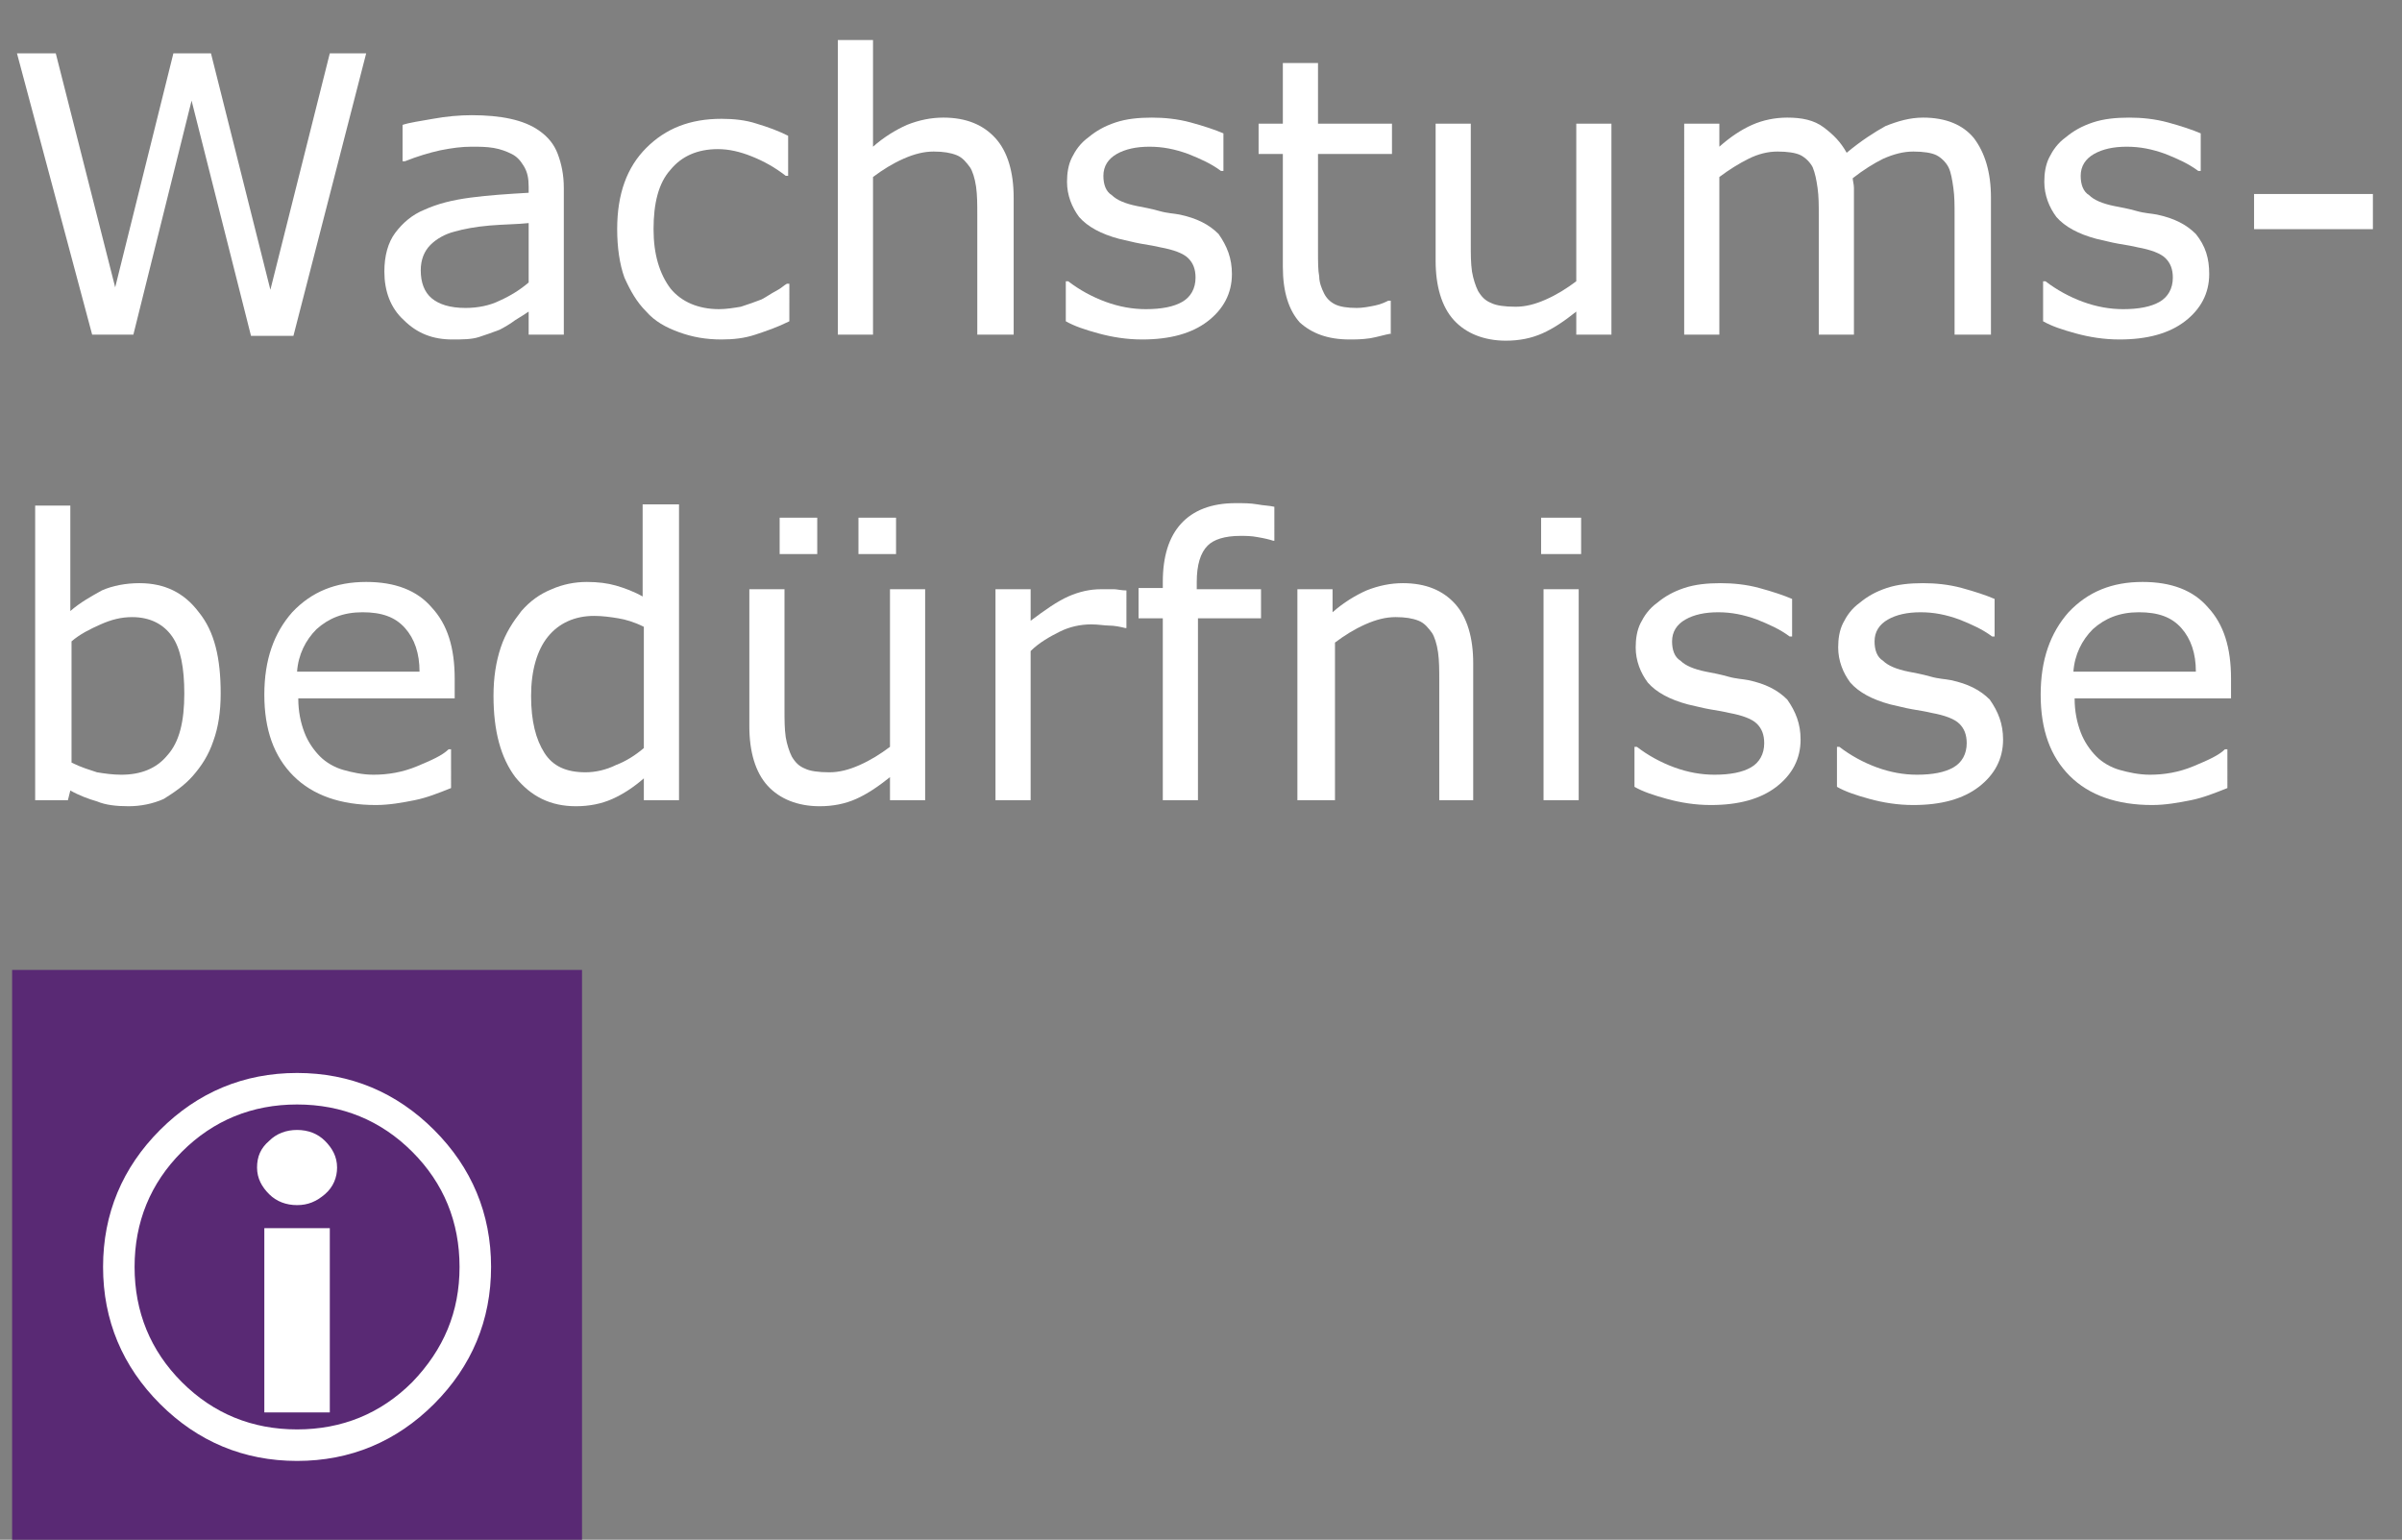 <?xml version="1.0" encoding="utf-8"?>
<!-- Generator: Adobe Illustrator 25.0.1, SVG Export Plug-In . SVG Version: 6.00 Build 0)  -->
<svg version="1.1" id="Ebene_1" xmlns="http://www.w3.org/2000/svg" xmlns:xlink="http://www.w3.org/1999/xlink" x="0px" y="0px"
	 viewBox="0 0 198.1 127" style="enable-background:new 0 0 198.1 127;" xml:space="preserve">
<rect x="0" y="0" width="198.1" height="127" fill="#808080" stroke="none"/>
<style type="text/css">
	.st0{enable-background:new    ;}
	.st1{fill:#FFFFFF;}
	.st2{fill:#592974;}
</style>
<g id="Ebene_2_1_">
	<g id="Ebene_1-2">
		<g class="st0">
			<path class="st1" d="M30.2,4.4l-6,23.3h-3.5L15.8,8.3L11,27.6H7.6L1.4,4.4h3.2l4.9,19.3l4.8-19.3h3.1l4.9,19.5l4.9-19.5H30.2z"/>
		</g>
		<g class="st0">
			<path class="st1" d="M46.5,27.6h-2.9v-1.9c-0.3,0.2-0.6,0.4-1.1,0.7c-0.4,0.3-0.9,0.6-1.3,0.8c-0.5,0.2-1.1,0.4-1.7,0.6
				c-0.6,0.2-1.4,0.2-2.2,0.2c-1.6,0-2.9-0.5-4-1.6c-1.1-1-1.6-2.4-1.6-4c0-1.3,0.3-2.4,0.9-3.2c0.6-0.8,1.4-1.5,2.4-1.9
				c1.1-0.5,2.3-0.8,3.8-1c1.5-0.2,3.1-0.3,4.8-0.4v-0.5c0-0.7-0.1-1.2-0.4-1.7s-0.6-0.8-1-1c-0.4-0.2-0.9-0.4-1.5-0.5
				c-0.6-0.1-1.2-0.1-1.8-0.1c-0.8,0-1.6,0.1-2.6,0.3c-0.9,0.2-1.9,0.5-2.9,0.9h-0.2v-3c0.6-0.2,1.4-0.3,2.5-0.5
				c1.1-0.2,2.2-0.3,3.2-0.3c1.2,0,2.3,0.1,3.2,0.3c0.9,0.2,1.7,0.5,2.4,1c0.7,0.5,1.2,1.1,1.5,1.9c0.3,0.8,0.5,1.7,0.5,2.8V27.6z
				 M43.6,23.3v-4.9c-0.9,0.1-2,0.1-3.2,0.2c-1.2,0.1-2.2,0.3-2.9,0.5c-0.8,0.2-1.5,0.6-2,1.1c-0.5,0.5-0.8,1.2-0.8,2.1
				c0,1,0.3,1.8,0.9,2.3c0.6,0.5,1.5,0.8,2.8,0.8c1,0,2-0.2,2.8-0.6C42.1,24.4,42.9,23.9,43.6,23.3z"/>
			<path class="st1" d="M65.1,26.5c-1,0.5-1.9,0.8-2.8,1.1c-0.9,0.3-1.8,0.4-2.8,0.4c-1.3,0-2.4-0.2-3.5-0.6c-1.1-0.4-2-0.9-2.7-1.7
				c-0.8-0.8-1.3-1.7-1.8-2.8c-0.4-1.1-0.6-2.5-0.6-4c0-2.9,0.8-5.1,2.4-6.7c1.6-1.6,3.6-2.4,6.2-2.4c1,0,2,0.1,2.9,0.4
				c1,0.3,1.8,0.6,2.6,1v3.3h-0.2c-0.9-0.7-1.8-1.2-2.8-1.6s-1.9-0.6-2.8-0.6c-1.7,0-3,0.6-3.9,1.7c-1,1.1-1.4,2.8-1.4,4.9
				c0,2.1,0.5,3.7,1.4,4.9c0.9,1.1,2.3,1.7,4,1.7c0.6,0,1.2-0.1,1.8-0.2c0.6-0.2,1.2-0.4,1.7-0.6c0.4-0.2,0.8-0.5,1.2-0.7
				c0.4-0.2,0.7-0.5,0.9-0.6h0.2V26.5z"/>
			<path class="st1" d="M83.5,27.6h-2.9v-9.9c0-0.8,0-1.6-0.1-2.3s-0.3-1.3-0.5-1.6c-0.3-0.4-0.6-0.8-1.1-1
				c-0.5-0.2-1.1-0.3-1.9-0.3c-0.8,0-1.6,0.2-2.5,0.6c-0.9,0.4-1.7,0.9-2.5,1.5v13h-2.9V3.3h2.9v8.8c0.9-0.8,1.9-1.4,2.8-1.8
				c1-0.4,2-0.6,3-0.6c1.9,0,3.3,0.6,4.3,1.7c1,1.1,1.5,2.8,1.5,4.9V27.6z"/>
			<path class="st1" d="M101.6,22.6c0,1.6-0.7,2.9-2,3.9c-1.3,1-3.1,1.5-5.4,1.5c-1.3,0-2.5-0.2-3.6-0.5s-2-0.6-2.7-1v-3.3h0.2
				c0.9,0.7,2,1.3,3.1,1.7c1.1,0.4,2.2,0.6,3.3,0.6c1.3,0,2.3-0.2,3-0.6c0.7-0.4,1.1-1.1,1.1-2c0-0.7-0.2-1.2-0.6-1.6
				c-0.4-0.4-1.2-0.7-2.3-0.9c-0.4-0.1-1-0.2-1.6-0.3s-1.3-0.3-1.8-0.4c-1.5-0.4-2.6-1-3.3-1.8c-0.6-0.8-1-1.8-1-2.9
				c0-0.7,0.1-1.4,0.4-2c0.3-0.6,0.7-1.2,1.4-1.7c0.6-0.5,1.3-0.9,2.2-1.2c0.9-0.3,1.9-0.4,3-0.4c1,0,2.1,0.1,3.2,0.4
				c1.1,0.3,2,0.6,2.7,0.9v3.1h-0.2c-0.8-0.6-1.7-1-2.7-1.4c-1.1-0.4-2.1-0.6-3.2-0.6c-1.1,0-2,0.2-2.7,0.6c-0.7,0.4-1.1,1-1.1,1.8
				c0,0.7,0.2,1.3,0.7,1.6c0.4,0.4,1.1,0.7,2.1,0.9c0.5,0.1,1.1,0.2,1.8,0.4s1.2,0.2,1.7,0.3c1.4,0.3,2.4,0.8,3.2,1.6
				C101.2,20.3,101.6,21.3,101.6,22.6z"/>
			<path class="st1" d="M114.8,27.5c-0.6,0.1-1.2,0.3-1.8,0.4c-0.7,0.1-1.2,0.1-1.7,0.1c-1.8,0-3.1-0.5-4.1-1.4
				c-0.9-1-1.4-2.5-1.4-4.6v-9.3h-2v-2.5h2v-5h2.9v5h6.1v2.5h-6.1v8c0,0.9,0,1.6,0.1,2.1c0,0.5,0.2,1,0.4,1.4
				c0.2,0.4,0.5,0.7,0.9,0.9c0.4,0.2,1,0.3,1.8,0.3c0.5,0,1-0.1,1.5-0.2c0.5-0.1,0.9-0.3,1.1-0.4h0.2V27.5z"/>
			<path class="st1" d="M132.9,27.6h-2.9v-1.9c-1,0.8-1.9,1.4-2.8,1.8s-1.9,0.6-3,0.6c-1.8,0-3.3-0.6-4.3-1.7
				c-1-1.1-1.5-2.8-1.5-4.9V10.2h2.9v9.9c0,0.9,0,1.6,0.1,2.3c0.1,0.6,0.3,1.2,0.5,1.6c0.3,0.5,0.6,0.8,1.1,1c0.4,0.2,1.1,0.3,2,0.3
				c0.8,0,1.6-0.2,2.5-0.6c0.9-0.4,1.7-0.9,2.5-1.5v-13h2.9V27.6z"/>
			<path class="st1" d="M164.1,27.6h-2.9v-9.9c0-0.8,0-1.5-0.1-2.2c-0.1-0.7-0.2-1.3-0.4-1.7c-0.2-0.4-0.6-0.8-1-1
				c-0.4-0.2-1.1-0.3-1.9-0.3c-0.8,0-1.6,0.2-2.5,0.6c-0.8,0.4-1.6,0.9-2.5,1.6c0,0.2,0.1,0.5,0.1,0.8c0,0.3,0,0.6,0,0.9v11.2h-2.9
				v-9.9c0-0.8,0-1.5-0.1-2.2c-0.1-0.7-0.2-1.2-0.4-1.7c-0.2-0.4-0.6-0.8-1-1c-0.4-0.2-1.1-0.3-1.9-0.3c-0.8,0-1.6,0.2-2.4,0.6
				c-0.8,0.4-1.6,0.9-2.4,1.5v13h-2.9V10.2h2.9v1.9c0.9-0.8,1.8-1.4,2.7-1.8c0.9-0.4,1.9-0.6,2.9-0.6c1.2,0,2.2,0.2,3,0.8
				s1.4,1.2,1.9,2.1c1.2-1,2.3-1.7,3.2-2.2c1-0.4,2-0.7,3.1-0.7c1.9,0,3.3,0.6,4.2,1.7c0.9,1.2,1.4,2.8,1.4,4.9V27.6z"/>
			<path class="st1" d="M182.2,22.6c0,1.6-0.7,2.9-2,3.9c-1.3,1-3.1,1.5-5.4,1.5c-1.3,0-2.5-0.2-3.6-0.5s-2-0.6-2.7-1v-3.3h0.2
				c0.9,0.7,2,1.3,3.1,1.7c1.1,0.4,2.2,0.6,3.3,0.6c1.3,0,2.3-0.2,3-0.6c0.7-0.4,1.1-1.1,1.1-2c0-0.7-0.2-1.2-0.6-1.6
				c-0.4-0.4-1.2-0.7-2.3-0.9c-0.4-0.1-1-0.2-1.6-0.3s-1.3-0.3-1.8-0.4c-1.5-0.4-2.6-1-3.3-1.8c-0.6-0.8-1-1.8-1-2.9
				c0-0.7,0.1-1.4,0.4-2c0.3-0.6,0.7-1.2,1.4-1.7c0.6-0.5,1.3-0.9,2.2-1.2c0.9-0.3,1.9-0.4,3-0.4c1,0,2.1,0.1,3.2,0.4
				c1.1,0.3,2,0.6,2.7,0.9v3.1h-0.2c-0.8-0.6-1.7-1-2.7-1.4c-1.1-0.4-2.1-0.6-3.2-0.6c-1.1,0-2,0.2-2.7,0.6c-0.7,0.4-1.1,1-1.1,1.8
				c0,0.7,0.2,1.3,0.7,1.6c0.4,0.4,1.1,0.7,2.1,0.9c0.5,0.1,1.1,0.2,1.8,0.4s1.2,0.2,1.7,0.3c1.4,0.3,2.4,0.8,3.2,1.6
				C181.9,20.3,182.2,21.3,182.2,22.6z"/>
			<path class="st1" d="M195.7,18.9h-9.8V16h9.8V18.9z"/>
		</g>
		<g class="st0">
			<path class="st1" d="M18.2,57.2c0,1.5-0.2,2.8-0.6,3.9c-0.4,1.2-1,2.1-1.7,2.9c-0.7,0.8-1.6,1.4-2.4,1.9
				c-0.9,0.4-1.9,0.6-2.9,0.6c-1,0-1.9-0.1-2.6-0.4c-0.7-0.2-1.5-0.5-2.2-0.9L5.6,66H2.9V41.7h2.9v8.7c0.8-0.7,1.7-1.2,2.6-1.7
				c0.9-0.4,2-0.6,3.1-0.6c2.1,0,3.7,0.8,4.9,2.4C17.7,52.1,18.2,54.3,18.2,57.2z M15.2,57.2c0-2.1-0.3-3.7-1-4.7s-1.8-1.6-3.3-1.6
				c-0.9,0-1.7,0.2-2.6,0.6c-0.9,0.4-1.7,0.8-2.4,1.4v10c0.8,0.4,1.5,0.6,2.1,0.8c0.6,0.1,1.3,0.2,2,0.2c1.6,0,2.9-0.5,3.8-1.6
				C14.8,61.2,15.2,59.5,15.2,57.2z"/>
			<path class="st1" d="M37.4,57.6H24.6c0,1.1,0.2,2,0.5,2.8c0.3,0.8,0.8,1.5,1.3,2c0.5,0.5,1.2,0.9,1.9,1.1
				c0.7,0.2,1.6,0.4,2.5,0.4c1.2,0,2.4-0.2,3.6-0.7c1.2-0.5,2.1-0.9,2.6-1.4h0.2V65c-1,0.4-2,0.8-3,1s-2.1,0.4-3.2,0.4
				c-2.9,0-5.2-0.8-6.8-2.4c-1.6-1.6-2.4-3.8-2.4-6.7c0-2.9,0.8-5.1,2.3-6.8c1.6-1.7,3.6-2.5,6.1-2.5c2.4,0,4.2,0.7,5.4,2.1
				c1.3,1.4,1.9,3.3,1.9,5.9V57.6z M34.6,55.4c0-1.5-0.4-2.7-1.2-3.6s-1.9-1.3-3.5-1.3c-1.6,0-2.8,0.5-3.8,1.4
				c-0.9,0.9-1.5,2.1-1.6,3.5H34.6z"/>
			<path class="st1" d="M56,66h-2.9v-1.8c-0.8,0.7-1.7,1.3-2.6,1.7c-0.9,0.4-1.9,0.6-3,0.6c-2.1,0-3.7-0.8-5-2.4
				c-1.2-1.6-1.8-3.8-1.8-6.7c0-1.5,0.2-2.8,0.6-4s1-2.1,1.7-3c0.7-0.8,1.5-1.4,2.5-1.8c0.9-0.4,1.9-0.6,2.9-0.6
				c0.9,0,1.7,0.1,2.4,0.3c0.7,0.2,1.5,0.5,2.2,0.9v-7.6H56V66z M53.1,61.7v-10c-0.8-0.4-1.5-0.6-2.1-0.7c-0.6-0.1-1.3-0.2-2-0.2
				c-1.6,0-2.9,0.6-3.8,1.7c-0.9,1.1-1.4,2.8-1.4,4.9c0,2.1,0.4,3.6,1.1,4.7c0.7,1.1,1.8,1.6,3.4,1.6c0.8,0,1.7-0.2,2.5-0.6
				C51.6,62.8,52.4,62.3,53.1,61.7z"/>
			<path class="st1" d="M76.3,66h-2.9v-1.9c-1,0.8-1.9,1.4-2.8,1.8s-1.9,0.6-3,0.6c-1.8,0-3.3-0.6-4.3-1.7c-1-1.1-1.5-2.8-1.5-4.9
				V48.6h2.9v9.9c0,0.9,0,1.6,0.1,2.3c0.1,0.6,0.3,1.2,0.5,1.6c0.3,0.5,0.6,0.8,1.1,1c0.4,0.2,1.1,0.3,2,0.3c0.8,0,1.6-0.2,2.5-0.6
				c0.9-0.4,1.7-0.9,2.5-1.5v-13h2.9V66z M67.4,45.7h-3.1v-3h3.1V45.7z M73.9,45.7h-3.1v-3h3.1V45.7z"/>
			<path class="st1" d="M93,51.8h-0.2c-0.4-0.1-0.9-0.2-1.3-0.2c-0.4,0-0.9-0.1-1.5-0.1c-0.9,0-1.8,0.2-2.6,0.6
				c-0.8,0.4-1.7,0.9-2.4,1.6V66h-2.9V48.6H85v2.6c1.2-0.9,2.2-1.6,3.1-2s1.8-0.6,2.7-0.6c0.5,0,0.9,0,1.1,0c0.2,0,0.6,0.1,1,0.1
				V51.8z"/>
			<path class="st1" d="M105.1,44.6H105c-0.3-0.1-0.7-0.2-1.3-0.3c-0.5-0.1-1-0.1-1.4-0.1c-1.3,0-2.2,0.3-2.7,0.8
				c-0.6,0.6-0.9,1.6-0.9,3v0.6h5.3V51h-5.2v15h-2.9V51h-2v-2.5h2V48c0-2.1,0.5-3.7,1.5-4.8s2.5-1.7,4.5-1.7c0.7,0,1.2,0,1.8,0.1
				c0.5,0.1,1,0.1,1.4,0.2V44.6z"/>
			<path class="st1" d="M121.6,66h-2.9v-9.9c0-0.8,0-1.6-0.1-2.3s-0.3-1.3-0.5-1.6c-0.3-0.4-0.6-0.8-1.1-1c-0.5-0.2-1.1-0.3-1.9-0.3
				c-0.8,0-1.6,0.2-2.5,0.6c-0.9,0.4-1.7,0.9-2.5,1.5v13H107V48.6h2.9v1.9c0.9-0.8,1.9-1.4,2.8-1.8c1-0.4,2-0.6,3-0.6
				c1.9,0,3.3,0.6,4.3,1.7c1,1.1,1.5,2.8,1.5,4.9V66z"/>
			<path class="st1" d="M130.4,45.7h-3.3v-3h3.3V45.7z M130.2,66h-2.9V48.6h2.9V66z"/>
			<path class="st1" d="M148.5,61c0,1.6-0.7,2.9-2,3.9c-1.3,1-3.1,1.5-5.4,1.5c-1.3,0-2.5-0.2-3.6-0.5s-2-0.6-2.7-1v-3.3h0.2
				c0.9,0.7,2,1.3,3.1,1.7c1.1,0.4,2.2,0.6,3.3,0.6c1.3,0,2.3-0.2,3-0.6c0.7-0.4,1.1-1.1,1.1-2c0-0.7-0.2-1.2-0.6-1.6
				c-0.4-0.4-1.2-0.7-2.3-0.9c-0.4-0.1-1-0.2-1.6-0.3s-1.3-0.3-1.8-0.4c-1.5-0.4-2.6-1-3.3-1.8c-0.6-0.8-1-1.8-1-2.9
				c0-0.7,0.1-1.4,0.4-2c0.3-0.6,0.7-1.2,1.4-1.7c0.6-0.5,1.3-0.9,2.2-1.2c0.9-0.3,1.9-0.4,3-0.4c1,0,2.1,0.1,3.2,0.4
				c1.1,0.3,2,0.6,2.7,0.9v3.1h-0.2c-0.8-0.6-1.7-1-2.7-1.4c-1.1-0.4-2.1-0.6-3.2-0.6c-1.1,0-2,0.2-2.7,0.6c-0.7,0.4-1.1,1-1.1,1.8
				c0,0.7,0.2,1.3,0.7,1.6c0.4,0.4,1.1,0.7,2.1,0.9c0.5,0.1,1.1,0.2,1.8,0.4s1.2,0.2,1.7,0.3c1.4,0.3,2.4,0.8,3.2,1.6
				C148.1,58.7,148.5,59.7,148.5,61z"/>
			<path class="st1" d="M165.2,61c0,1.6-0.7,2.9-2,3.9c-1.3,1-3.1,1.5-5.4,1.5c-1.3,0-2.5-0.2-3.6-0.5s-2-0.6-2.7-1v-3.3h0.2
				c0.9,0.7,2,1.3,3.1,1.7c1.1,0.4,2.2,0.6,3.3,0.6c1.3,0,2.3-0.2,3-0.6c0.7-0.4,1.1-1.1,1.1-2c0-0.7-0.2-1.2-0.6-1.6
				c-0.4-0.4-1.2-0.7-2.3-0.9c-0.4-0.1-1-0.2-1.6-0.3s-1.3-0.3-1.8-0.4c-1.5-0.4-2.6-1-3.3-1.8c-0.6-0.8-1-1.8-1-2.9
				c0-0.7,0.1-1.4,0.4-2c0.3-0.6,0.7-1.2,1.4-1.7c0.6-0.5,1.3-0.9,2.2-1.2c0.9-0.3,1.9-0.4,3-0.4c1,0,2.1,0.1,3.2,0.4
				c1.1,0.3,2,0.6,2.7,0.9v3.1h-0.2c-0.8-0.6-1.7-1-2.7-1.4c-1.1-0.4-2.1-0.6-3.2-0.6c-1.1,0-2,0.2-2.7,0.6c-0.7,0.4-1.1,1-1.1,1.8
				c0,0.7,0.2,1.3,0.7,1.6c0.4,0.4,1.1,0.7,2.1,0.9c0.5,0.1,1.1,0.2,1.8,0.4s1.2,0.2,1.7,0.3c1.4,0.3,2.4,0.8,3.2,1.6
				C164.8,58.7,165.2,59.7,165.2,61z"/>
			<path class="st1" d="M184,57.6h-12.9c0,1.1,0.2,2,0.5,2.8c0.3,0.8,0.8,1.5,1.3,2c0.5,0.5,1.2,0.9,1.9,1.1
				c0.7,0.2,1.6,0.4,2.5,0.4c1.2,0,2.4-0.2,3.6-0.7c1.2-0.5,2.1-0.9,2.6-1.4h0.2V65c-1,0.4-2,0.8-3,1s-2.1,0.4-3.2,0.4
				c-2.9,0-5.2-0.8-6.8-2.4c-1.6-1.6-2.4-3.8-2.4-6.7c0-2.9,0.8-5.1,2.3-6.8c1.6-1.7,3.6-2.5,6.1-2.5c2.4,0,4.2,0.7,5.4,2.1
				c1.3,1.4,1.9,3.3,1.9,5.9V57.6z M181.1,55.4c0-1.5-0.4-2.7-1.2-3.6s-1.9-1.3-3.5-1.3c-1.6,0-2.8,0.5-3.8,1.4
				c-0.9,0.9-1.5,2.1-1.6,3.5H181.1z"/>
		</g>
		<rect x="1" y="80" class="st2" width="47" height="47"/>
		<g class="st0">
			<path class="st1" d="M40.5,104.5c0,4.4-1.6,8.2-4.7,11.3s-6.9,4.7-11.3,4.7s-8.2-1.6-11.3-4.7s-4.7-6.9-4.7-11.3
				s1.6-8.2,4.7-11.3s6.9-4.7,11.3-4.7s8.2,1.6,11.3,4.7S40.5,100.1,40.5,104.5z M37.9,104.5c0-3.7-1.3-6.9-3.9-9.5
				c-2.6-2.6-5.8-3.9-9.5-3.9c-3.7,0-6.9,1.3-9.5,3.9s-3.9,5.8-3.9,9.5s1.3,6.9,3.9,9.5s5.8,3.9,9.5,3.9c3.7,0,6.9-1.3,9.5-3.9
				C36.6,111.3,37.9,108.2,37.9,104.5z M27.8,96.3c0,0.8-0.3,1.6-1,2.2s-1.4,0.9-2.3,0.9c-0.9,0-1.7-0.3-2.3-0.9
				c-0.6-0.6-1-1.3-1-2.2s0.3-1.6,1-2.2c0.6-0.6,1.4-0.9,2.3-0.9c0.9,0,1.7,0.3,2.3,0.9S27.8,95.4,27.8,96.3z M27.2,116.5h-5.4
				v-15.2h5.4V116.5z"/>
		</g>
	</g>
</g>
</svg>
